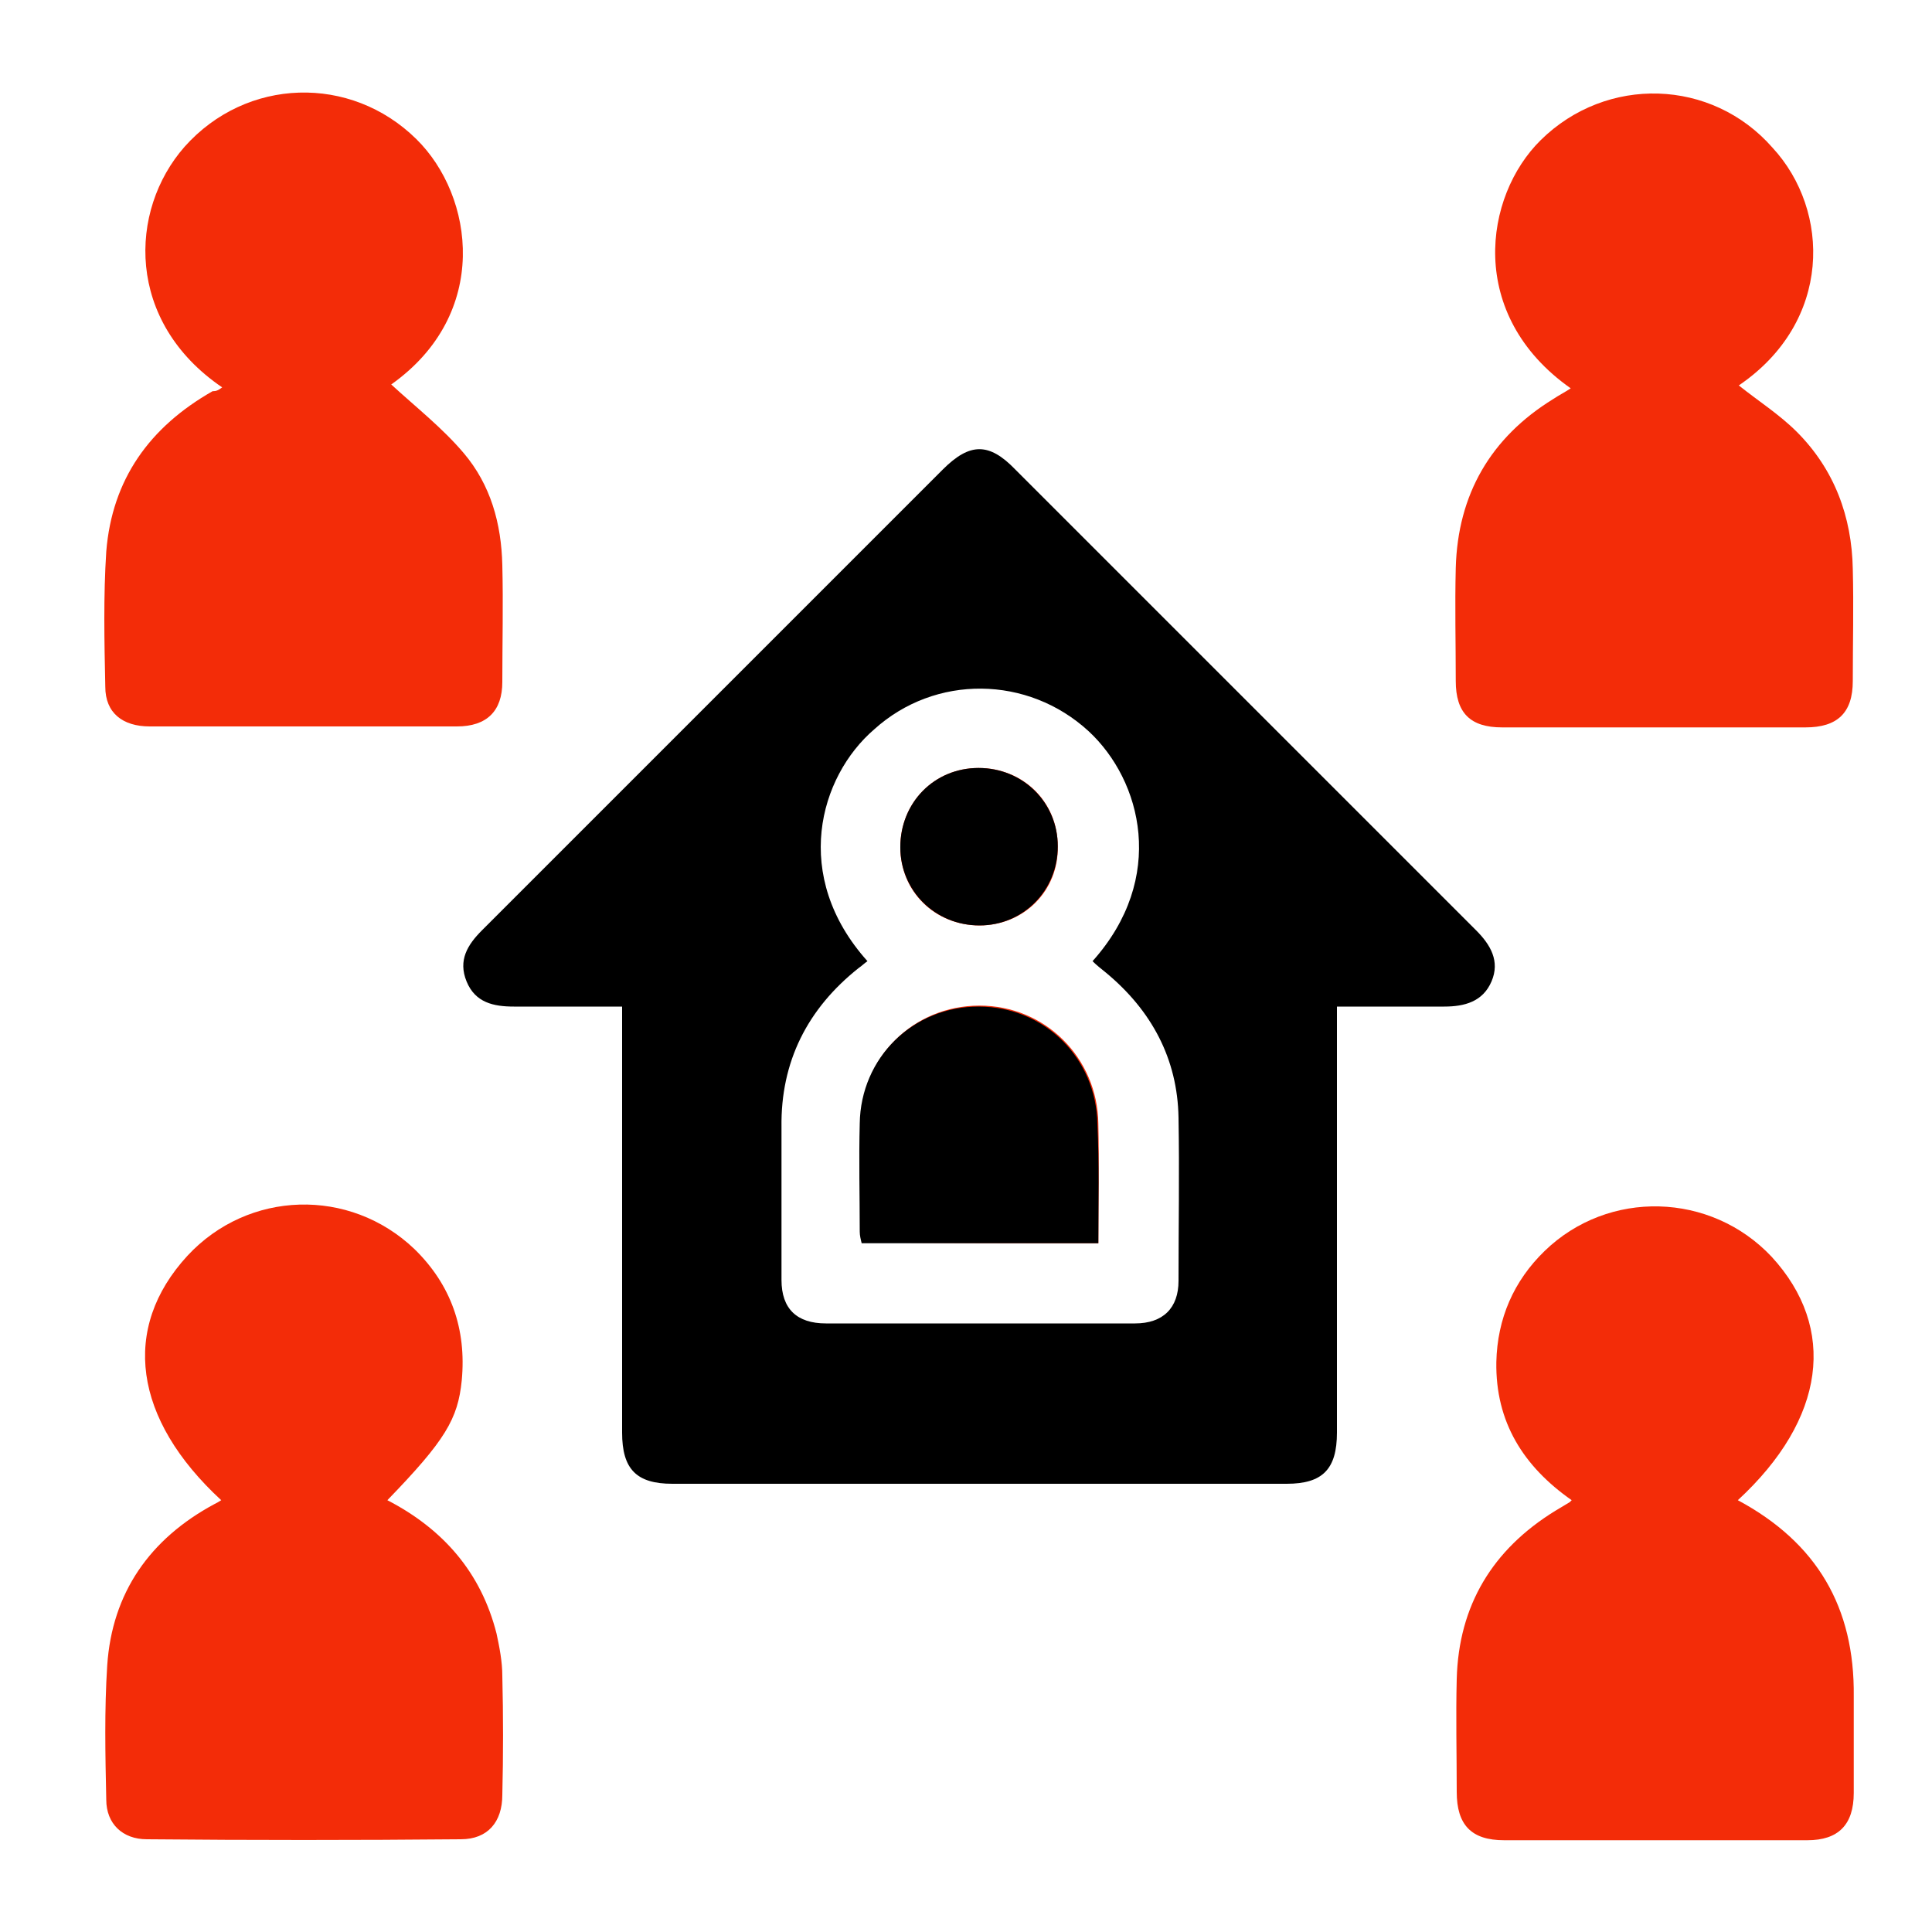 <?xml version="1.0" encoding="utf-8"?>
<!-- Generator: Adobe Illustrator 22.1.0, SVG Export Plug-In . SVG Version: 6.00 Build 0)  -->
<svg version="1.1" id="Layer_1" xmlns="http://www.w3.org/2000/svg" xmlns:xlink="http://www.w3.org/1999/xlink" x="0px" y="0px"
	 viewBox="0 0 200 200" style="enable-background:new 0 0 200 200;" xml:space="preserve">
<style type="text/css">
	.st0{opacity:0;fill:#FFFFFF;}
	.st1{fill:#F32C08;}
</style>
<rect class="st0" width="200" height="200"/>
<g>
	<path d="M64.4,104.2c-3.9,0-7.5,0-11.2,0c-2.1,0-4-0.4-4.9-2.6c-0.9-2.2,0.1-3.8,1.6-5.3c15.9-15.9,31.8-31.8,47.7-47.7
		c2.8-2.8,4.8-2.8,7.5,0c15.9,15.9,31.8,31.8,47.7,47.7c1.5,1.5,2.5,3.2,1.6,5.3c-0.9,2.1-2.8,2.6-4.9,2.6c-3.6,0-7.3,0-11.1,0
		c0,0.9,0,1.6,0,2.3c0,13.9,0,27.9,0,41.8c0,3.8-1.5,5.3-5.2,5.3c-21.2,0-42.4,0-63.6,0c-3.7,0-5.2-1.5-5.2-5.3
		c0-13.9,0-27.7,0-41.6C64.4,105.9,64.4,105.2,64.4,104.2z M89.8,99.5c-0.3,0.2-0.6,0.5-0.9,0.7c-5.3,4.2-8.1,9.7-8,16.5
		c0,5.3,0,10.5,0,15.8c0,3,1.6,4.5,4.6,4.5c10.7,0,21.3,0,32,0c2.9,0,4.5-1.6,4.5-4.4c0-5.6,0.1-11.3,0-16.9
		c-0.1-6.1-2.8-11.1-7.5-15c-0.5-0.4-1-0.8-1.4-1.2c7.7-8.6,5.1-18.7-0.4-23.8c-6.3-5.8-15.9-5.9-22.2-0.2
		C84.8,80.4,81.9,90.7,89.8,99.5z"/>
	<path class="st1" d="M179.9,155.3c8.2,4.4,12.1,11.1,12,20.3c0,3.3,0,6.7,0,10c0,3.3-1.6,4.9-4.8,4.9c-10.5,0-20.9,0-31.4,0
		c-3.4,0-4.9-1.6-4.9-5c0-3.9-0.1-7.8,0-11.7c0.2-7.6,3.7-13.4,10.2-17.4c0.5-0.3,1-0.6,1.5-0.9c0,0,0.1-0.1,0.2-0.2
		c-5-3.5-7.9-8.1-7.8-14.3c0.1-4.5,1.8-8.4,5-11.5c6.6-6.4,17.2-6.1,23.5,0.6C190.2,137.5,189,146.9,179.9,155.3z"/>
	<path class="st1" d="M22.9,155.3c-9.1-8.4-10.4-17.8-3.5-25.3c6.3-6.8,16.8-7.1,23.5-0.7c3.8,3.7,5.4,8.3,4.9,13.6
		c-0.4,4-1.7,6.2-7.7,12.4c5.8,3,9.7,7.5,11.3,13.8c0.3,1.4,0.6,2.9,0.6,4.4c0.1,4.1,0.1,8.2,0,12.3c0,2.8-1.5,4.6-4.3,4.6
		c-10.8,0.1-21.7,0.1-32.5,0c-2.5,0-4.2-1.6-4.2-4.1c-0.1-4.6-0.2-9.3,0.1-13.9c0.5-7.5,4.4-13.1,11.1-16.7
		C22.4,155.6,22.6,155.5,22.9,155.3z"/>
	<path class="st1" d="M180,39.9c2,1.6,4.2,3,6,4.8c3.9,3.9,5.7,8.8,5.8,14.2c0.1,3.9,0,7.7,0,11.6c0,3.3-1.6,4.8-4.9,4.8
		c-10.5,0-20.9,0-31.4,0c-3.3,0-4.8-1.5-4.8-4.8c0-3.9-0.1-7.8,0-11.7c0.2-7.6,3.6-13.5,10.1-17.5c0.6-0.4,1.2-0.7,1.8-1.1
		c-10.8-7.6-9-19.9-3.1-25.7c6.8-6.7,17.7-6.4,24,0.8C189.5,21.8,189.7,33.3,180,39.9z"/>
	<path class="st1" d="M23,40.1c-10-6.8-9.7-18.3-3.9-24.9c6.4-7.2,17.2-7.5,24-0.8c6,5.9,7.7,18.1-2.6,25.4c2.5,2.3,5.3,4.5,7.5,7.1
		c2.8,3.3,3.9,7.3,4,11.6c0.1,4,0,8.1,0,12.1c0,3-1.6,4.6-4.7,4.6c-10.6,0-21.2,0-31.8,0c-2.8,0-4.6-1.4-4.6-4.1
		c-0.1-4.7-0.2-9.4,0.1-14c0.6-7.5,4.5-12.9,11-16.6C22.4,40.5,22.6,40.4,23,40.1z"/>
	<path class="st1" d="M113.7,128.7c0-4.2,0.1-8.3,0-12.4c-0.1-6.8-5.5-12.2-12.3-12.2c-6.8,0-12.2,5.3-12.3,12.1
		c-0.1,3.7,0,7.4,0,11.2c0,0.4,0.1,0.8,0.2,1.2C97.4,128.7,105.5,128.7,113.7,128.7z M109.5,87.6c0-4.6-3.6-8.1-8.2-8.1
		c-4.6,0-8.1,3.6-8.1,8.2c0,4.6,3.6,8.1,8.2,8.1C106,95.8,109.6,92.2,109.5,87.6z"/>
	<path d="M113.7,128.7c-8.2,0-16.3,0-24.5,0c-0.1-0.4-0.2-0.8-0.2-1.2c0-3.7-0.1-7.4,0-11.2c0.1-6.8,5.5-12.1,12.3-12.1
		c6.8,0,12.2,5.3,12.3,12.2C113.8,120.4,113.7,124.5,113.7,128.7z"/>
	<path d="M109.5,87.6c0,4.6-3.6,8.2-8.1,8.2c-4.6,0-8.2-3.6-8.2-8.1c0-4.6,3.5-8.2,8.1-8.2C105.9,79.5,109.5,83.1,109.5,87.6z"/>
</g>
</svg>
